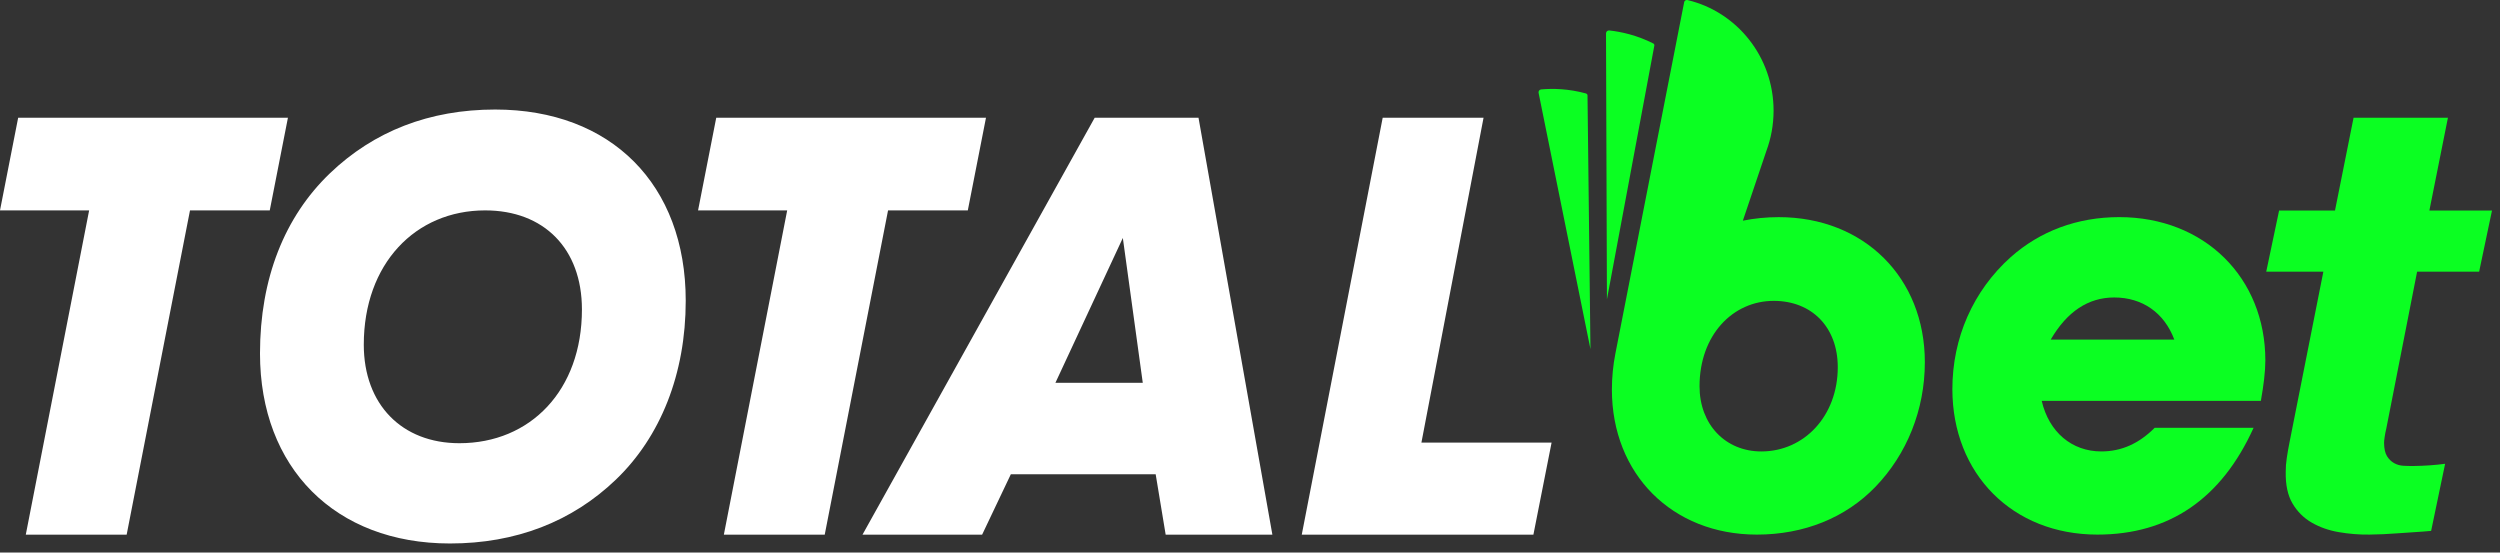 <?xml version="1.0" encoding="UTF-8" standalone="no"?><!DOCTYPE svg PUBLIC "-//W3C//DTD SVG 1.1//EN" "http://www.w3.org/Graphics/SVG/1.1/DTD/svg11.dtd"><svg width="100%" height="100%" viewBox="0 0 276 61" version="1.1" xmlns="http://www.w3.org/2000/svg" xmlns:xlink="http://www.w3.org/1999/xlink" xml:space="preserve" xmlns:serif="http://www.serif.com/" style="fill-rule:evenodd;clip-rule:evenodd;stroke-linejoin:round;stroke-miterlimit:1.414;"><rect x="0" y="0" width="276" height="61" fill="#333333" stroke="none"/><g><path d="M29.781,23.227l-8.805,0l-6.993,35.802l-11.136,0l6.994,-35.802l-9.841,0l2.006,-10.229l29.782,0l-2.007,10.229Z" style="fill:#fff;fill-rule:nonzero;"/><path d="M53.564,23.227c-7.705,0 -13.402,5.892 -13.402,14.826c0,6.604 4.209,10.877 10.553,10.877c7.834,0 13.53,-5.828 13.53,-14.762c0,-6.734 -4.207,-10.941 -10.681,-10.941m14.438,29.716c-4.855,4.66 -11.072,7.057 -18.323,7.057c-12.689,0 -20.975,-8.352 -20.975,-20.977c0,-8.287 2.718,-15.084 7.703,-19.875c4.857,-4.662 11.006,-7.056 18.258,-7.056c12.818,0 21.04,8.286 21.04,21.105c0,8.092 -2.784,15.021 -7.703,19.746" style="fill:#fff;fill-rule:nonzero;"/><path d="M106.846,23.227l-8.805,0l-6.992,35.802l-11.136,0l6.992,-35.802l-9.839,0l2.007,-10.229l29.78,0l-2.007,10.229Z" style="fill:#fff;fill-rule:nonzero;"/><path d="M123.961,26.271l-7.444,15.992l9.645,0l-2.201,-15.992Zm4.729,32.759l-1.103,-6.669l-15.992,0l-3.171,6.669l-13.207,0l25.636,-46.031l11.462,0l8.156,46.031l-11.781,0Z" style="fill:#fff;fill-rule:nonzero;"/><path d="M169.287,59.029l-25.573,0l8.935,-46.031l11.135,0l-6.86,35.867l14.371,0l-2.008,10.164Z" style="fill:#fff;fill-rule:nonzero;"/><path d="M233.408,32.841c-2.855,0 -5.21,1.551 -7.01,4.653l13.647,0c-1.116,-2.978 -3.536,-4.653 -6.637,-4.653m16.191,11.415l-24.194,0c0.806,3.473 3.35,5.582 6.576,5.582c2.234,0 4.157,-0.868 5.893,-2.606l10.92,0c-3.538,7.817 -9.305,11.787 -17.246,11.787c-9.369,0 -16.006,-6.699 -16.006,-16.066c0,-5.647 2.296,-10.856 6.452,-14.577c3.226,-2.855 7.32,-4.406 11.972,-4.406c9.429,0 16.128,6.7 16.128,15.819c0,1.24 -0.186,2.728 -0.495,4.467" style="fill:#0bff22;fill-rule:nonzero;"/><path d="M275.116,23.245l-1.419,6.745l-6.848,0l-3.395,17.286c-0.086,0.362 -0.151,0.69 -0.192,0.983c-0.043,0.296 -0.063,0.511 -0.061,0.646c0.008,0.634 0.114,1.117 0.322,1.455c0.208,0.335 0.469,0.593 0.788,0.77c0.318,0.178 0.67,0.277 1.055,0.293c0.383,0.02 0.756,0.026 1.119,0.022c1.175,-0.013 2.327,-0.094 3.455,-0.242l-1.544,7.407c-0.993,0.102 -2.778,0.192 -3.771,0.272c-0.994,0.08 -2.01,0.123 -3.05,0.136c-1.13,0.014 -2.25,-0.076 -3.36,-0.268c-1.11,-0.189 -2.109,-0.54 -2.995,-1.05c-0.887,-0.509 -1.596,-1.214 -2.126,-2.112c-0.531,-0.898 -0.781,-2.07 -0.75,-3.519c-0.006,-0.449 0.032,-0.959 0.117,-1.526c0.084,-0.565 0.188,-1.166 0.318,-1.799l3.719,-18.754l-6.306,0l1.419,-6.745l6.171,0l2.05,-10.246l10.418,0l-2.049,10.246l6.915,0Z" style="fill:#0bff22;fill-rule:nonzero;"/><path d="M194.453,49.839c-3.971,0 -6.824,-2.977 -6.824,-7.195c0,-5.644 3.66,-9.429 8.189,-9.429c4.217,0 7.071,2.915 7.071,7.321c0,5.396 -3.72,9.303 -8.436,9.303m0.553,-33.169c0.513,-1.383 0.797,-2.884 0.797,-4.452c0,-5.941 -4.051,-10.914 -9.492,-12.208c0,0 -0.134,-0.04 -0.251,0.04c-0.123,0.081 -0.132,0.211 -0.132,0.211l-7.587,38.758c-0.254,1.291 -0.388,2.625 -0.388,3.996c0,9.305 6.638,16.004 16.004,16.004c5.212,0 9.8,-1.861 13.088,-5.272c3.472,-3.597 5.457,-8.498 5.457,-13.77c0,-9.305 -6.697,-16.005 -16.126,-16.005c-1.374,0 -2.697,0.133 -3.965,0.39l2.595,-7.692Z" style="fill:#0bff22;fill-rule:nonzero;"/><path d="M175.261,10.543c0,-0.015 -0.001,-0.027 -0.003,-0.041c-0.014,-0.087 -0.077,-0.156 -0.156,-0.181l-0.008,-0.002c-1.91,-0.528 -3.639,-0.563 -4.947,-0.448l-0.02,0.002c-0.176,0.026 -0.295,0.187 -0.27,0.361l5.73,28.311l-0.326,-28.002Z" style="fill:#0bff22;fill-rule:nonzero;"/><path d="M182.638,5.046c0.001,-0.011 0.003,-0.025 0.003,-0.039c0.006,-0.089 -0.043,-0.171 -0.121,-0.212l-0.006,-0.002c-1.801,-0.906 -3.52,-1.285 -4.845,-1.431l-0.024,-0.001c-0.179,-0.009 -0.33,0.128 -0.34,0.307l0.1,29.388l5.233,-28.01Z" style="fill:#0bff22;fill-rule:nonzero;"/></g></svg>